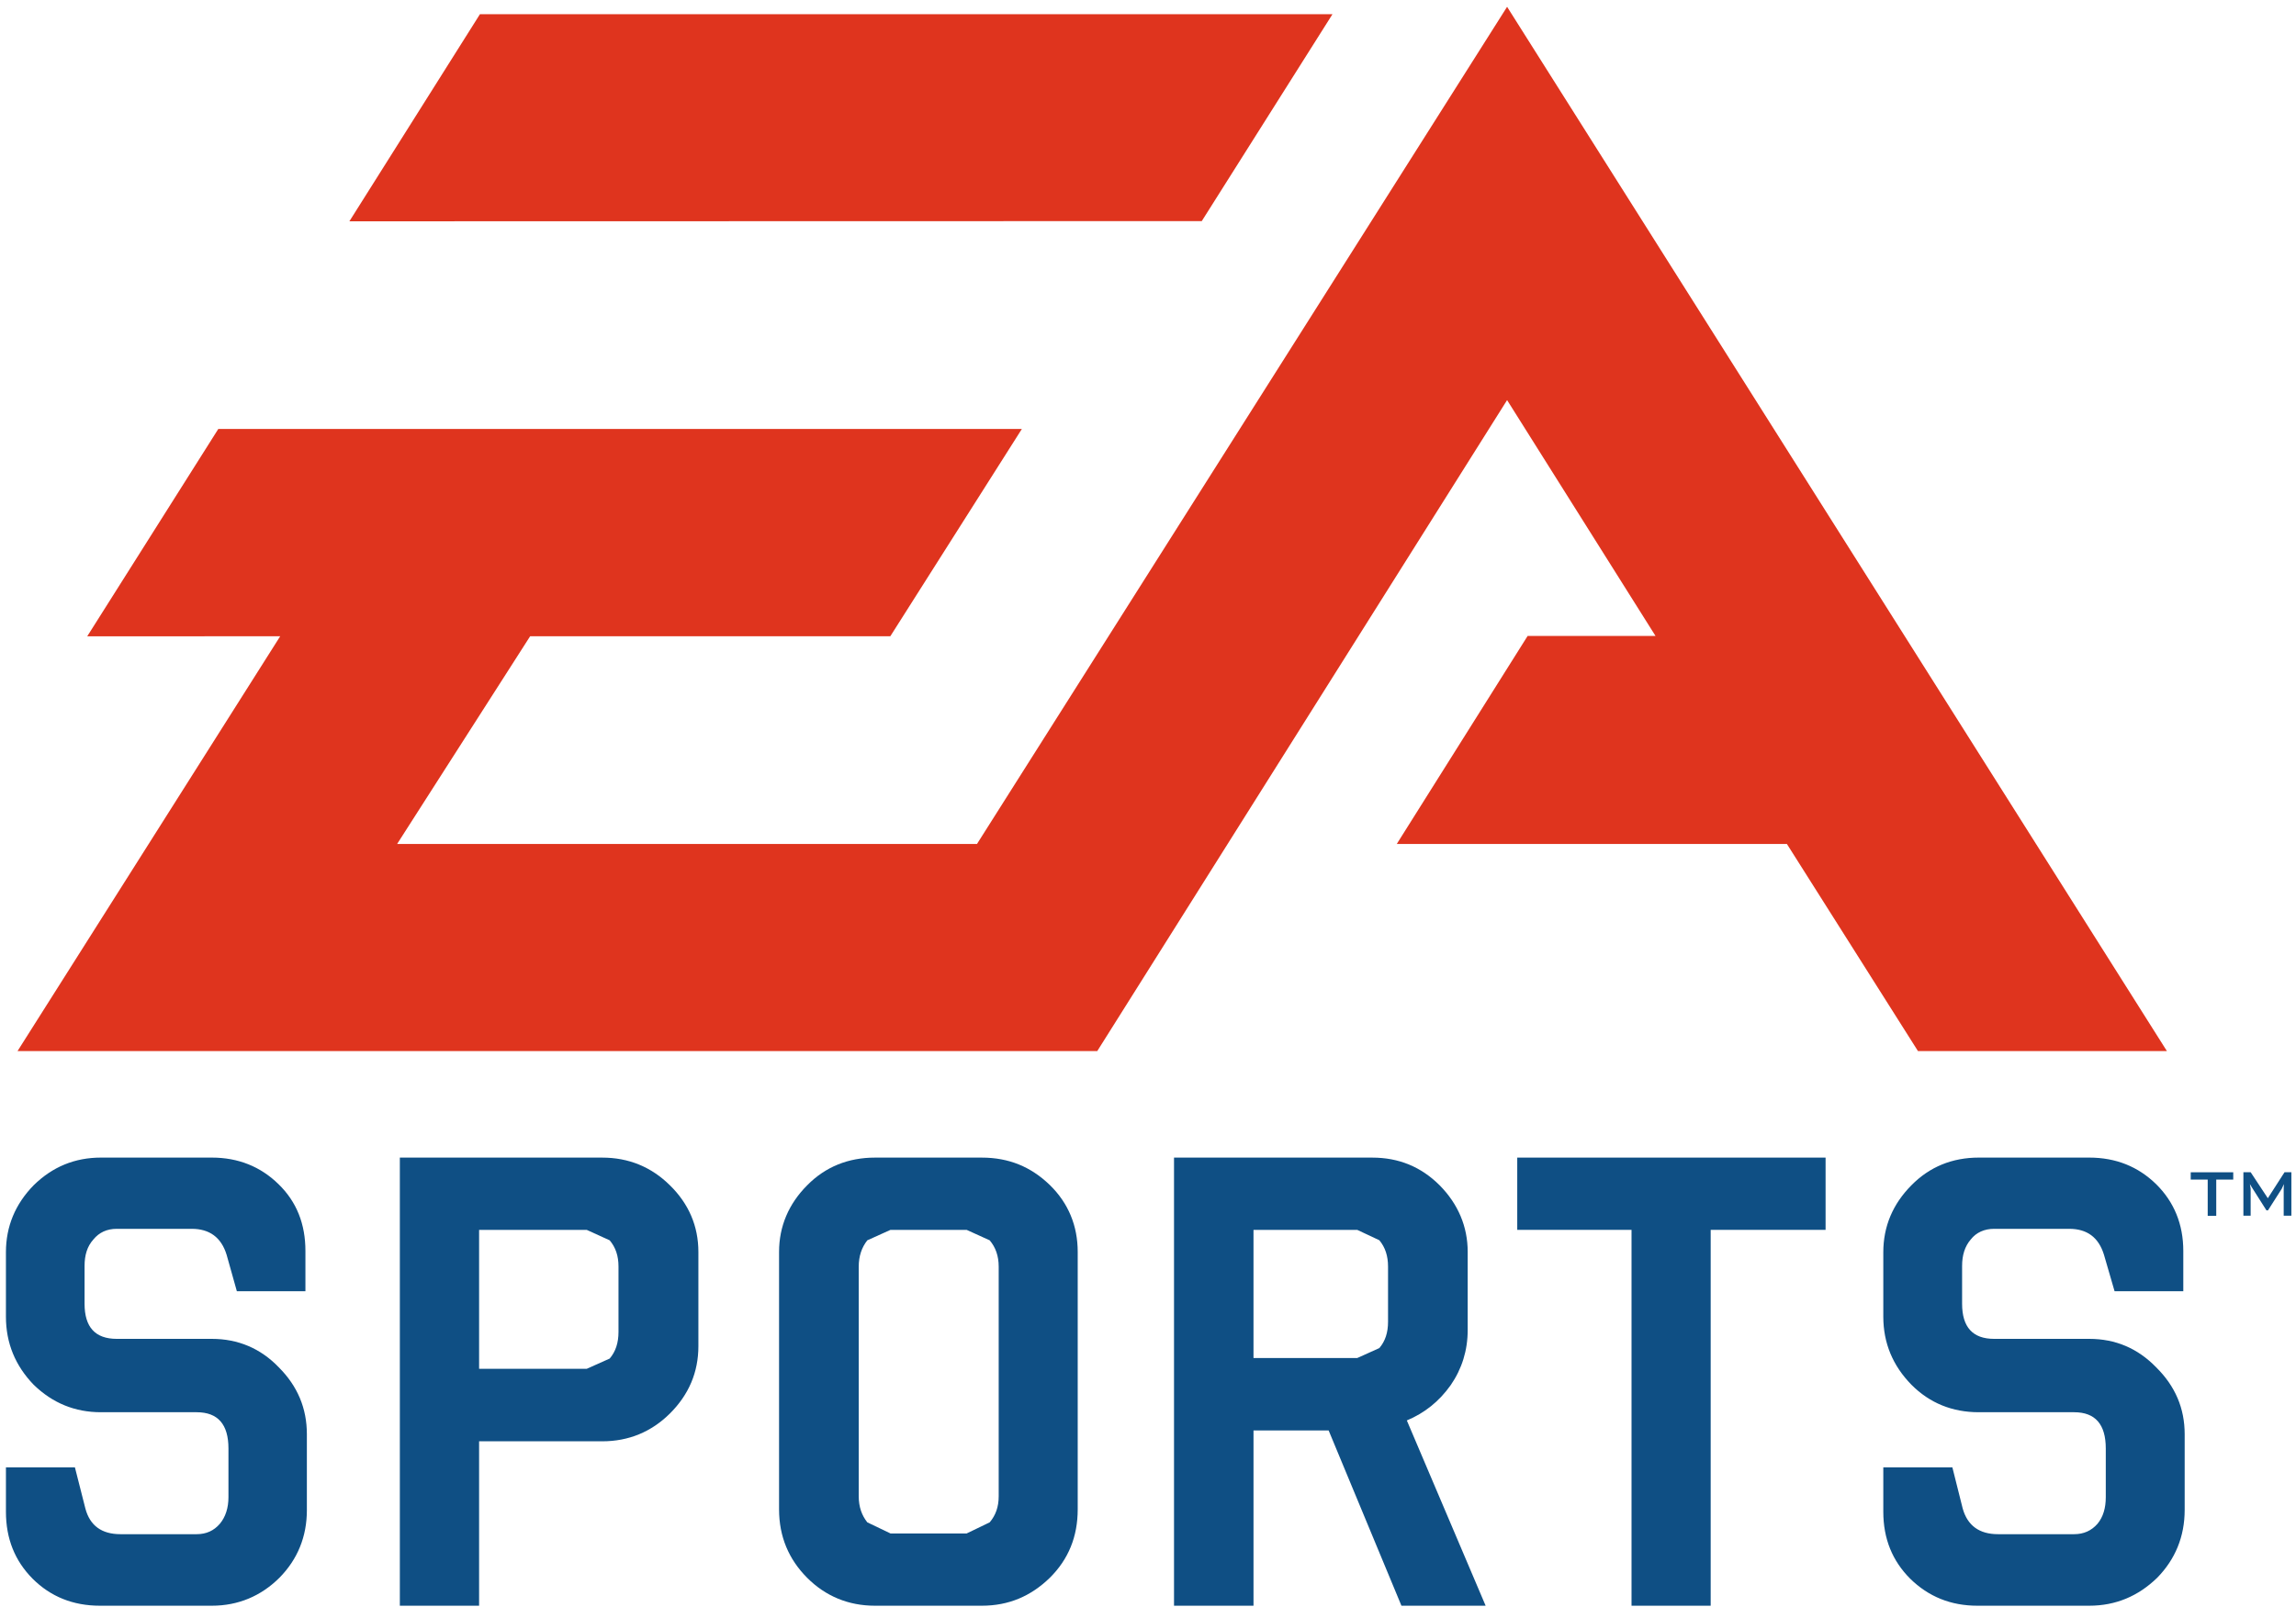 <?xml version="1.0" encoding="UTF-8" standalone="no"?>
<svg width="290px" height="203px" viewBox="0 0 290 203" version="1.1" xmlns="http://www.w3.org/2000/svg" xmlns:xlink="http://www.w3.org/1999/xlink">
    <!-- Generator: Sketch 49 (51002) - http://www.bohemiancoding.com/sketch -->
    <title>ea</title>
    <desc>Created with Sketch.</desc>
    <defs></defs>
    <g id="Page-1" stroke="none" stroke-width="1" fill="none" fill-rule="evenodd">
        <g id="ea" fill-rule="nonzero">
            <g id="Group">
                <path d="M60.619,1.795 L44.13,27.955 L151.79,27.931 L168.3,1.795 L60.619,1.795 Z M123.398,106.614 L50.158,106.614 L66.96,80.372 L112.454,80.372 L129.07,54.185 L27.573,54.185 L11.015,80.383 L35.391,80.372 L2.215,132.773 L107.082,132.773 L138.592,132.773 L190.356,50.541 L209.103,80.335 L192.949,80.335 L176.42,106.614 L225.699,106.614 L242.251,132.773 L273.694,132.773 L190.356,0.86 L123.398,106.614 Z" id="Shape" fill="#DF341E"></path>
                <polygon id="Shape" fill="#0F4F84" points="282.073 149.008 279.926 149.008 279.926 153.585 278.848 153.585 278.848 149.008 276.703 149.008 276.703 148.085 282.073 148.085"></polygon>
                <polygon id="Shape" fill="#0F4F84" points="289.416 153.568 288.446 153.568 288.446 150.172 288.468 149.579 288.197 150.172 286.461 152.895 286.267 152.895 284.509 150.123 284.176 149.579 284.272 150.172 284.272 153.568 283.356 153.568 283.356 148.075 284.272 148.075 286.441 151.363 288.554 148.075 289.416 148.075"></polygon>
                <path d="M38.761,190.749 C38.761,194.097 37.595,196.978 35.288,199.311 C32.954,201.629 30.073,202.838 26.76,202.838 L12.621,202.838 C9.225,202.838 6.378,201.684 4.119,199.425 C1.891,197.181 0.75,194.385 0.75,190.971 L0.75,185.358 L9.462,185.358 L10.783,190.555 C11.354,192.712 12.832,193.802 15.221,193.802 L24.838,193.802 C26.056,193.802 27.017,193.359 27.766,192.49 C28.493,191.623 28.855,190.469 28.855,189.142 L28.855,182.975 C28.855,179.939 27.535,178.396 24.838,178.396 L12.751,178.396 C9.461,178.396 6.636,177.244 4.247,174.919 C1.939,172.525 0.749,169.673 0.749,166.325 L0.749,158.183 C0.749,154.915 1.939,152.09 4.247,149.729 C6.636,147.383 9.461,146.23 12.751,146.23 L26.759,146.23 C30.072,146.23 32.905,147.357 35.181,149.589 C37.486,151.83 38.577,154.646 38.577,158.026 L38.577,163.111 L29.916,163.111 L28.623,158.507 C27.943,156.291 26.444,155.228 24.212,155.228 L14.75,155.228 C13.506,155.228 12.522,155.682 11.791,156.578 C11.014,157.446 10.681,158.551 10.681,159.92 L10.681,164.691 C10.681,167.652 12.029,169.128 14.75,169.128 L26.759,169.128 C30.047,169.128 32.905,170.32 35.21,172.721 C37.594,175.103 38.76,177.908 38.76,181.175 L38.76,190.749 L38.761,190.749 Z" id="Shape" fill="#0F4F84"></path>
                <path d="M74.104,155.359 L60.514,155.359 L60.514,172.913 L74.104,172.913 L77.008,171.615 C77.758,170.736 78.12,169.636 78.12,168.244 L78.12,160 C78.12,158.637 77.758,157.575 77.008,156.681 L74.104,155.359 Z M88.212,170.034 C88.212,173.355 86.994,176.18 84.633,178.538 C82.272,180.889 79.391,182.069 76.07,182.069 L60.513,182.069 L60.513,202.838 L50.503,202.838 L50.503,146.232 L76.069,146.232 C79.389,146.232 82.27,147.402 84.632,149.747 C86.993,152.065 88.211,154.895 88.211,158.148 L88.211,170.034 L88.212,170.034 Z" id="Shape" fill="#0F4F84"></path>
                <path d="M171.427,155.359 L158.325,155.359 L158.325,171.549 L171.427,171.549 L174.218,170.293 C174.963,169.425 175.319,168.335 175.319,166.972 L175.319,160 C175.319,158.653 174.964,157.564 174.218,156.669 L171.427,155.359 Z M177.011,202.838 L167.814,180.694 L158.326,180.694 L158.326,202.838 L148.286,202.838 L148.286,146.232 L173.324,146.232 C176.688,146.232 179.504,147.402 181.837,149.731 C184.161,152.082 185.38,154.934 185.38,158.136 L185.38,168.013 C185.38,170.58 184.652,172.913 183.24,174.963 C181.773,177.032 179.945,178.49 177.692,179.434 L187.645,202.838 L177.011,202.838 Z" id="Shape" fill="#0F4F84"></path>
                <polygon id="Shape" fill="#0F4F84" points="230.583 155.359 216.07 155.359 216.07 202.838 206.073 202.838 206.073 155.359 191.639 155.359 191.639 146.231 230.583 146.231"></polygon>
                <path d="M275.938,190.749 C275.938,194.097 274.751,196.978 272.465,199.311 C270.071,201.629 267.236,202.838 263.882,202.838 L249.755,202.838 C246.39,202.838 243.576,201.684 241.27,199.425 C239.026,197.181 237.874,194.385 237.874,190.971 L237.874,185.358 L246.597,185.358 L247.901,190.555 C248.506,192.712 249.994,193.802 252.366,193.802 L261.974,193.802 C263.192,193.802 264.163,193.359 264.927,192.49 C265.651,191.623 265.974,190.469 265.974,189.142 L265.974,182.975 C265.974,179.939 264.659,178.396 261.974,178.396 L249.93,178.396 C246.597,178.396 243.729,177.244 241.422,174.919 C239.081,172.525 237.874,169.673 237.874,166.325 L237.874,158.183 C237.874,154.915 239.081,152.09 241.422,149.729 C243.729,147.383 246.597,146.23 249.93,146.23 L263.883,146.23 C267.237,146.23 270.05,147.357 272.337,149.589 C274.601,151.83 275.765,154.646 275.765,158.026 L275.765,163.111 L267.085,163.111 L265.747,158.507 C265.069,156.291 263.592,155.228 261.359,155.228 L251.87,155.228 C250.65,155.228 249.615,155.682 248.915,156.578 C248.171,157.446 247.826,158.551 247.826,159.92 L247.826,164.691 C247.826,167.652 249.175,169.128 251.87,169.128 L263.883,169.128 C267.194,169.128 270.007,170.32 272.337,172.721 C274.752,175.103 275.939,177.908 275.939,181.175 L275.939,190.749 L275.938,190.749 Z" id="Shape" fill="#0F4F84"></path>
                <path d="M136.122,190.674 C136.122,194.097 134.958,196.978 132.597,199.311 C130.213,201.629 127.409,202.838 124.012,202.838 L110.507,202.838 C107.159,202.838 104.258,201.629 101.95,199.311 C99.621,196.978 98.401,194.097 98.401,190.674 L98.401,158.136 C98.401,154.917 99.621,152.065 101.95,149.731 C104.258,147.385 107.159,146.232 110.507,146.232 L124.012,146.232 C127.408,146.232 130.213,147.385 132.597,149.692 C134.958,151.99 136.122,154.869 136.122,158.136 L136.122,190.674 Z M122.094,155.359 L112.475,155.359 L109.547,156.68 C108.852,157.564 108.463,158.653 108.463,160.011 L108.463,189.013 C108.463,190.36 108.852,191.428 109.547,192.306 L112.475,193.709 L122.094,193.709 L125.004,192.306 C125.753,191.428 126.142,190.36 126.142,189.013 L126.142,160.011 C126.142,158.653 125.753,157.564 125.004,156.68 L122.094,155.359 Z" id="Shape" fill="#0F4F84"></path>
            </g>
        </g>
    </g>
</svg>